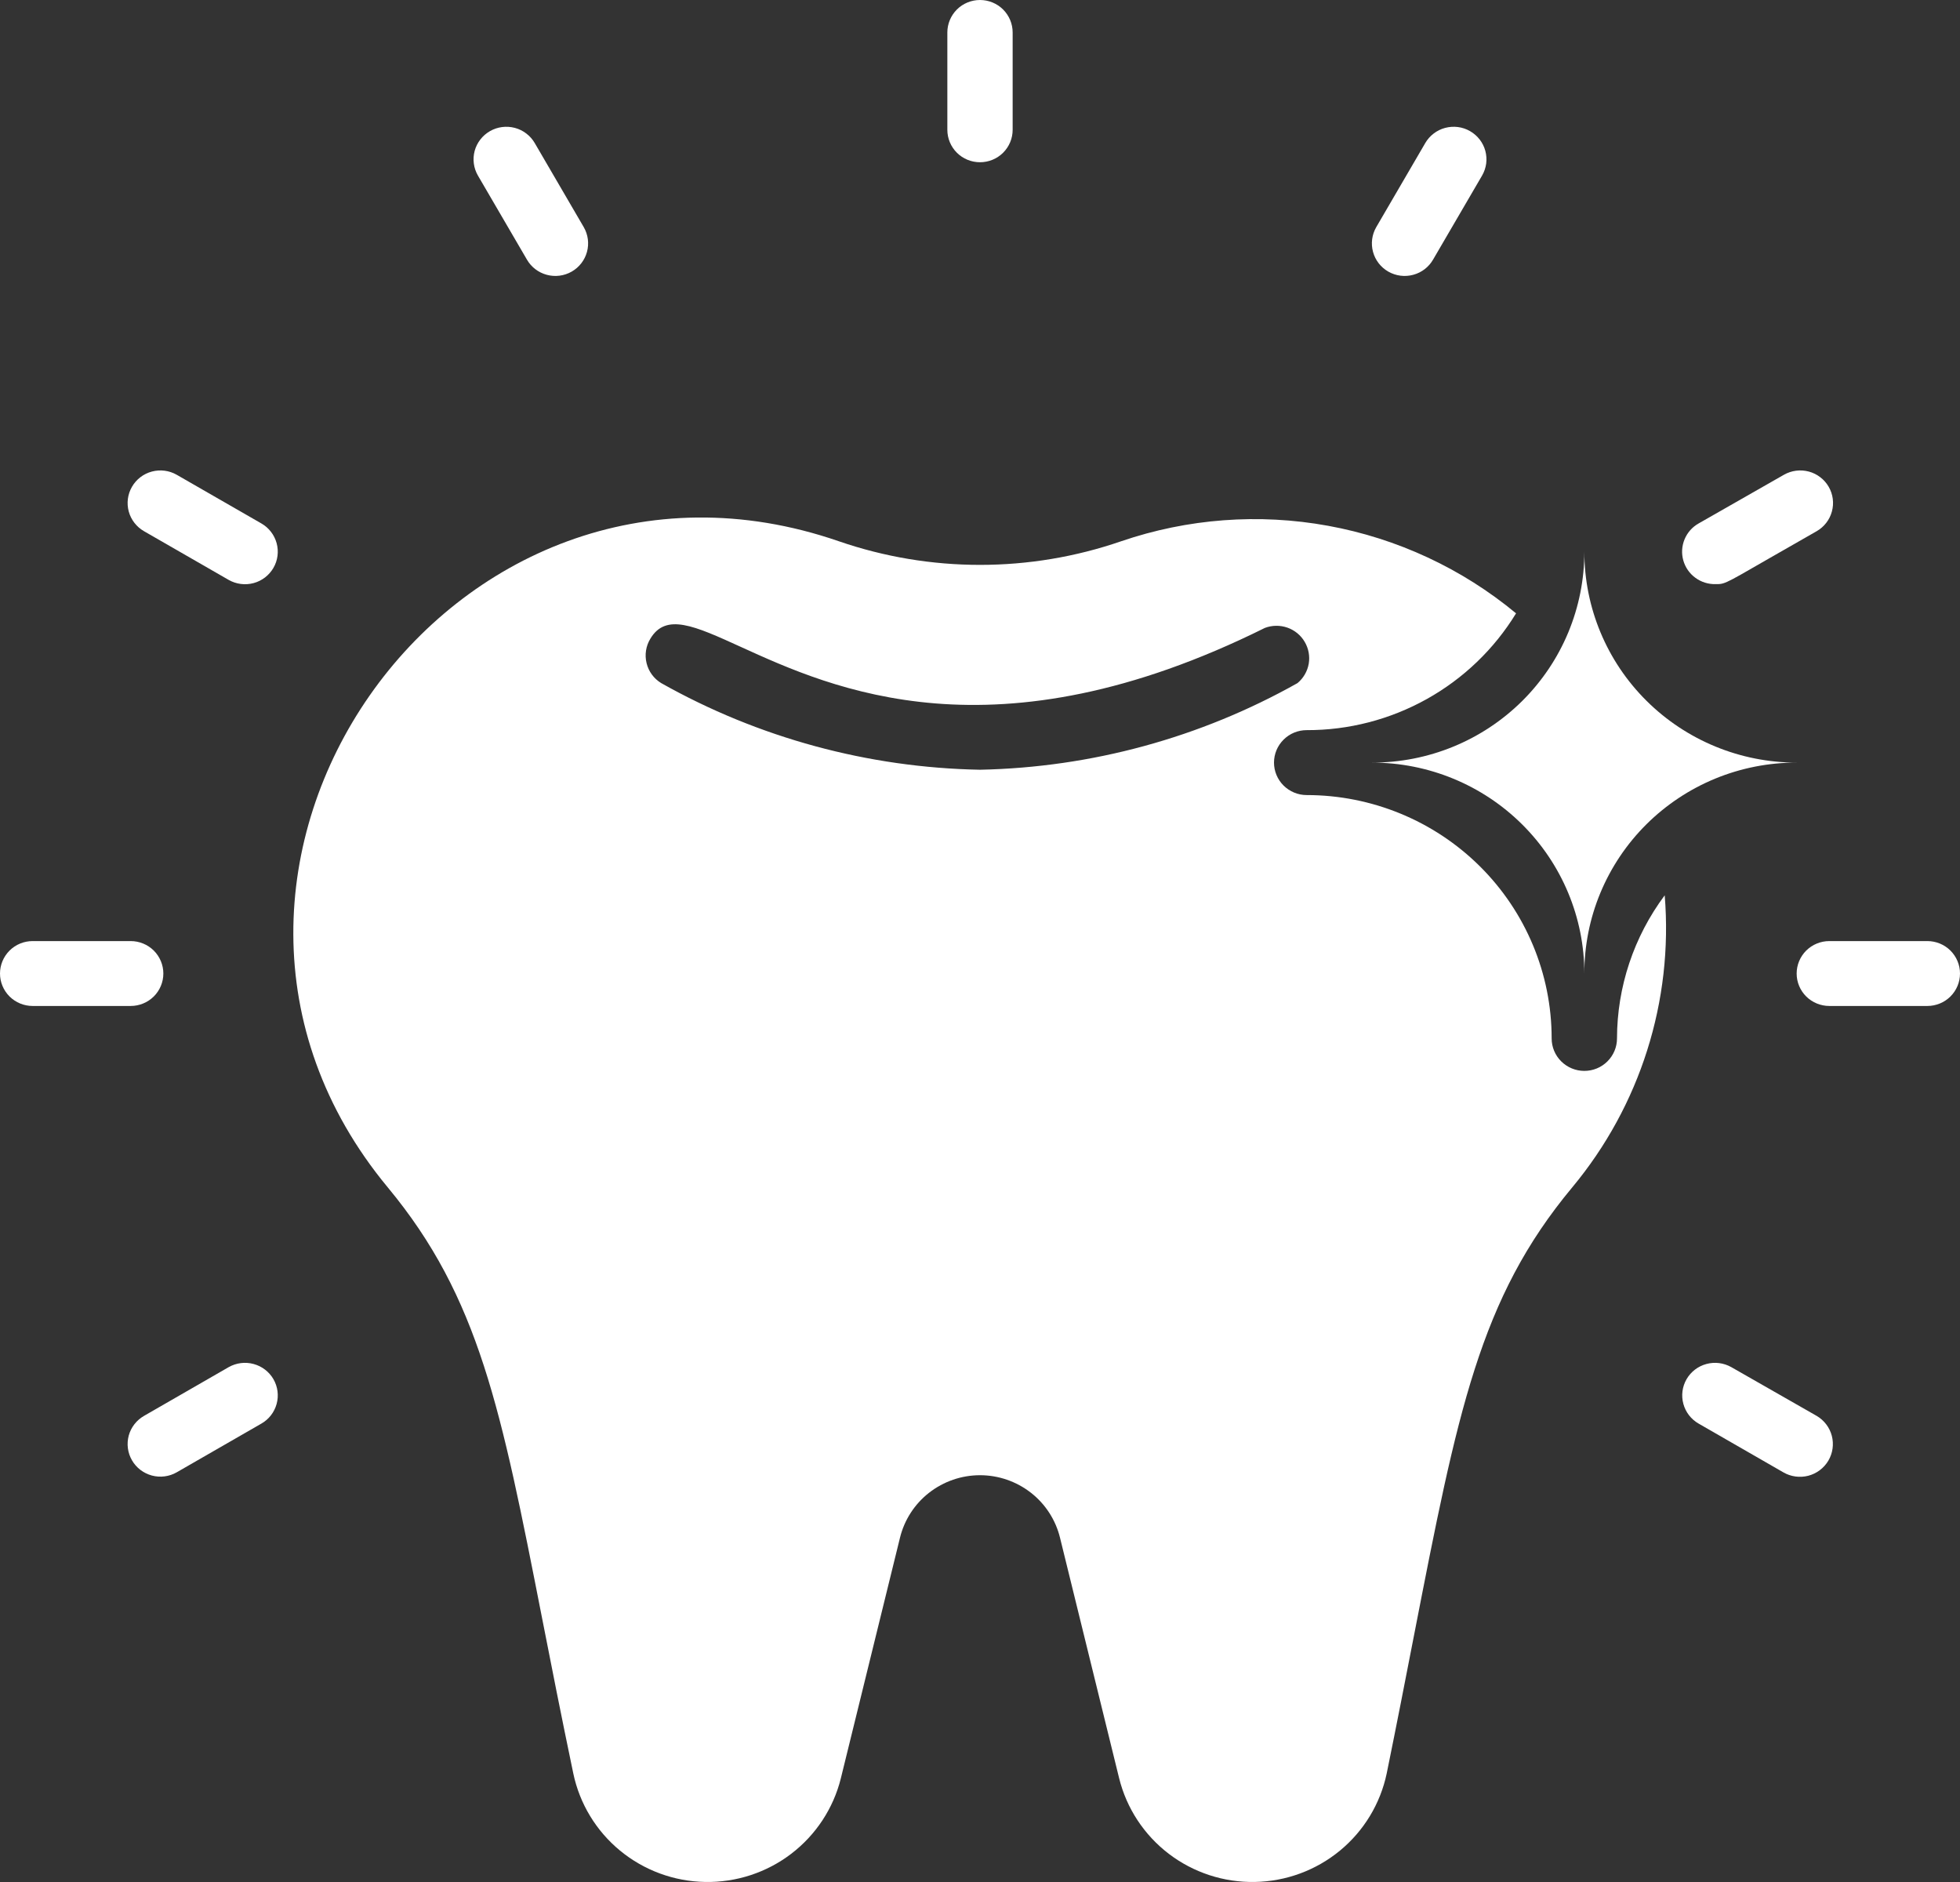 <svg width="50" height="48" viewBox="0 0 50 48" fill="none" xmlns="http://www.w3.org/2000/svg">
<rect x="0" y="0" width="50" height="48" fill="#333333" stroke="none"/>
<path fill-rule="evenodd" clip-rule="evenodd" d="M41.006 27.07C41.162 26.915 41.25 26.705 41.25 26.485C41.252 25.171 41.679 23.891 42.467 22.835C42.687 25.528 41.841 28.201 40.108 30.284C37.744 33.121 37.186 35.988 36.066 41.739C35.86 42.799 35.635 43.957 35.375 45.232C35.213 46.003 34.793 46.697 34.182 47.2C33.571 47.703 32.806 47.985 32.012 47.999C31.219 48.014 30.444 47.76 29.815 47.28C29.186 46.799 28.74 46.121 28.55 45.356L27.042 39.223C26.931 38.767 26.67 38.362 26.3 38.073C25.929 37.783 25.471 37.625 25 37.625C24.529 37.625 24.071 37.783 23.7 38.073C23.33 38.362 23.069 38.767 22.958 39.223L21.45 45.356C21.26 46.121 20.814 46.799 20.185 47.28C19.556 47.76 18.781 48.014 17.988 47.999C17.194 47.985 16.429 47.703 15.818 47.2C15.207 46.697 14.787 46.003 14.625 45.232C14.32 43.774 14.063 42.467 13.831 41.283C12.782 35.936 12.225 33.096 9.892 30.284C3.225 22.239 11.483 10.379 21.4 13.805C23.732 14.608 26.268 14.608 28.6 13.805C30.297 13.225 32.115 13.088 33.88 13.41C35.645 13.732 37.297 14.501 38.675 15.643C38.118 16.554 37.334 17.307 36.398 17.829C35.462 18.351 34.407 18.625 33.333 18.622C33.112 18.622 32.9 18.709 32.744 18.865C32.588 19.02 32.5 19.23 32.5 19.45C32.5 19.669 32.588 19.88 32.744 20.035C32.9 20.19 33.112 20.278 33.333 20.278C34.991 20.278 36.581 20.932 37.753 22.096C38.925 23.26 39.583 24.839 39.583 26.485C39.583 26.705 39.671 26.915 39.827 27.07C39.984 27.226 40.196 27.313 40.417 27.313C40.638 27.313 40.85 27.226 41.006 27.07ZM16.867 17.422C19.35 18.82 22.146 19.579 25 19.632C27.843 19.574 30.626 18.814 33.1 17.422C33.251 17.296 33.352 17.122 33.386 16.929C33.419 16.736 33.382 16.537 33.282 16.369C33.183 16.2 33.026 16.072 32.84 16.007C32.654 15.943 32.451 15.945 32.267 16.015C25.362 19.444 21.232 17.562 18.892 16.496C17.713 15.959 16.988 15.629 16.592 16.288C16.477 16.475 16.442 16.699 16.494 16.912C16.545 17.124 16.679 17.308 16.867 17.422Z" fill="white"/>
<path d="M0.833 24.002H3.333C3.554 24.002 3.766 24.089 3.923 24.244C4.079 24.4 4.167 24.61 4.167 24.83C4.167 25.049 4.079 25.26 3.923 25.415C3.766 25.57 3.554 25.657 3.333 25.657H0.833C0.612 25.657 0.4 25.57 0.244 25.415C0.088 25.26 0 25.049 0 24.83C0 24.61 0.088 24.4 0.244 24.244C0.4 24.089 0.612 24.002 0.833 24.002Z" fill="white"/>
<path d="M46.667 24.002H49.167C49.388 24.002 49.6 24.089 49.756 24.244C49.912 24.4 50 24.61 50 24.83C50 25.049 49.912 25.26 49.756 25.415C49.6 25.57 49.388 25.657 49.167 25.657H46.667C46.446 25.657 46.234 25.57 46.077 25.415C45.921 25.26 45.833 25.049 45.833 24.83C45.833 24.61 45.921 24.4 46.077 24.244C46.234 24.089 46.446 24.002 46.667 24.002Z" fill="white"/>
<path d="M25.833 0.828V3.311C25.833 3.53 25.745 3.741 25.589 3.896C25.433 4.051 25.221 4.138 25 4.138C24.779 4.138 24.567 4.051 24.411 3.896C24.255 3.741 24.167 3.53 24.167 3.311V0.828C24.167 0.608 24.255 0.398 24.411 0.242C24.567 0.087 24.779 0 25 0C25.221 0 25.433 0.087 25.589 0.242C25.745 0.398 25.833 0.608 25.833 0.828Z" fill="white"/>
<path d="M3.675 36.111L5.833 34.869C6.026 34.76 6.254 34.73 6.468 34.788C6.682 34.845 6.864 34.984 6.975 35.175C7.086 35.367 7.115 35.593 7.057 35.806C6.999 36.019 6.859 36.2 6.667 36.309L4.508 37.551C4.316 37.661 4.088 37.69 3.874 37.633C3.66 37.575 3.477 37.436 3.367 37.245C3.256 37.054 3.227 36.827 3.284 36.614C3.342 36.402 3.483 36.221 3.675 36.111Z" fill="white"/>
<path d="M43.872 14.895C43.839 14.898 43.807 14.898 43.767 14.898C43.581 14.903 43.398 14.846 43.249 14.736C43.099 14.627 42.991 14.47 42.941 14.292C42.891 14.114 42.903 13.925 42.974 13.754C43.045 13.583 43.171 13.441 43.333 13.35L45.508 12.109C45.701 11.999 45.929 11.97 46.143 12.027C46.249 12.055 46.348 12.104 46.435 12.171C46.522 12.237 46.595 12.32 46.65 12.415C46.761 12.606 46.79 12.833 46.732 13.045C46.675 13.258 46.534 13.439 46.342 13.549C44.283 14.718 44.084 14.874 43.872 14.895Z" fill="white"/>
<path d="M13.949 7.009C13.735 6.952 13.552 6.812 13.442 6.621L12.192 4.478C12.081 4.287 12.052 4.06 12.109 3.847C12.167 3.635 12.308 3.454 12.5 3.344C12.692 3.234 12.921 3.205 13.135 3.262C13.241 3.29 13.34 3.339 13.427 3.406C13.514 3.472 13.587 3.555 13.642 3.65L14.892 5.794C15.002 5.985 15.032 6.211 14.974 6.424C14.916 6.637 14.776 6.818 14.583 6.928C14.391 7.037 14.163 7.067 13.949 7.009Z" fill="white"/>
<path d="M37.808 4.478L36.558 6.621C36.448 6.812 36.266 6.952 36.051 7.009C35.837 7.067 35.609 7.037 35.417 6.928C35.224 6.818 35.084 6.637 35.026 6.424C34.968 6.211 34.998 5.985 35.108 5.794L36.358 3.65C36.413 3.555 36.486 3.472 36.573 3.406C36.66 3.339 36.759 3.29 36.865 3.262C36.971 3.234 37.082 3.226 37.191 3.24C37.3 3.254 37.405 3.289 37.5 3.344C37.595 3.398 37.679 3.471 37.746 3.557C37.813 3.643 37.862 3.742 37.891 3.847C37.919 3.953 37.927 4.062 37.913 4.171C37.898 4.279 37.863 4.383 37.808 4.478Z" fill="white"/>
<path d="M4.508 12.109L6.667 13.35C6.859 13.46 6.999 13.641 7.057 13.854C7.115 14.066 7.086 14.293 6.975 14.484C6.864 14.675 6.682 14.815 6.468 14.872C6.254 14.929 6.026 14.9 5.833 14.79L3.675 13.549C3.483 13.439 3.342 13.258 3.284 13.045C3.227 12.833 3.256 12.606 3.367 12.415C3.477 12.224 3.66 12.084 3.874 12.027C4.088 11.97 4.316 11.999 4.508 12.109Z" fill="white"/>
<path d="M44.167 34.869L46.342 36.111C46.534 36.223 46.674 36.406 46.73 36.62C46.786 36.834 46.754 37.062 46.642 37.253C46.529 37.444 46.344 37.583 46.129 37.639C45.913 37.694 45.684 37.663 45.492 37.551L43.333 36.309C43.141 36.2 43.001 36.019 42.943 35.806C42.885 35.593 42.914 35.367 43.025 35.175C43.136 34.984 43.318 34.845 43.532 34.788C43.746 34.73 43.974 34.76 44.167 34.869Z" fill="white"/>
<path d="M40.827 22.77C40.555 23.423 40.416 24.123 40.417 24.83C40.417 23.403 39.846 22.035 38.83 21.026C37.814 20.017 36.437 19.45 35 19.45C35.712 19.451 36.416 19.313 37.074 19.043C37.732 18.773 38.329 18.377 38.833 17.877C39.336 17.377 39.735 16.784 40.007 16.13C40.278 15.477 40.418 14.777 40.417 14.07C40.417 15.497 40.987 16.866 42.003 17.874C43.019 18.883 44.397 19.45 45.833 19.45C45.122 19.449 44.417 19.587 43.759 19.857C43.102 20.127 42.504 20.524 42.001 21.023C41.498 21.523 41.099 22.117 40.827 22.77Z" fill="white"/>
</svg>
